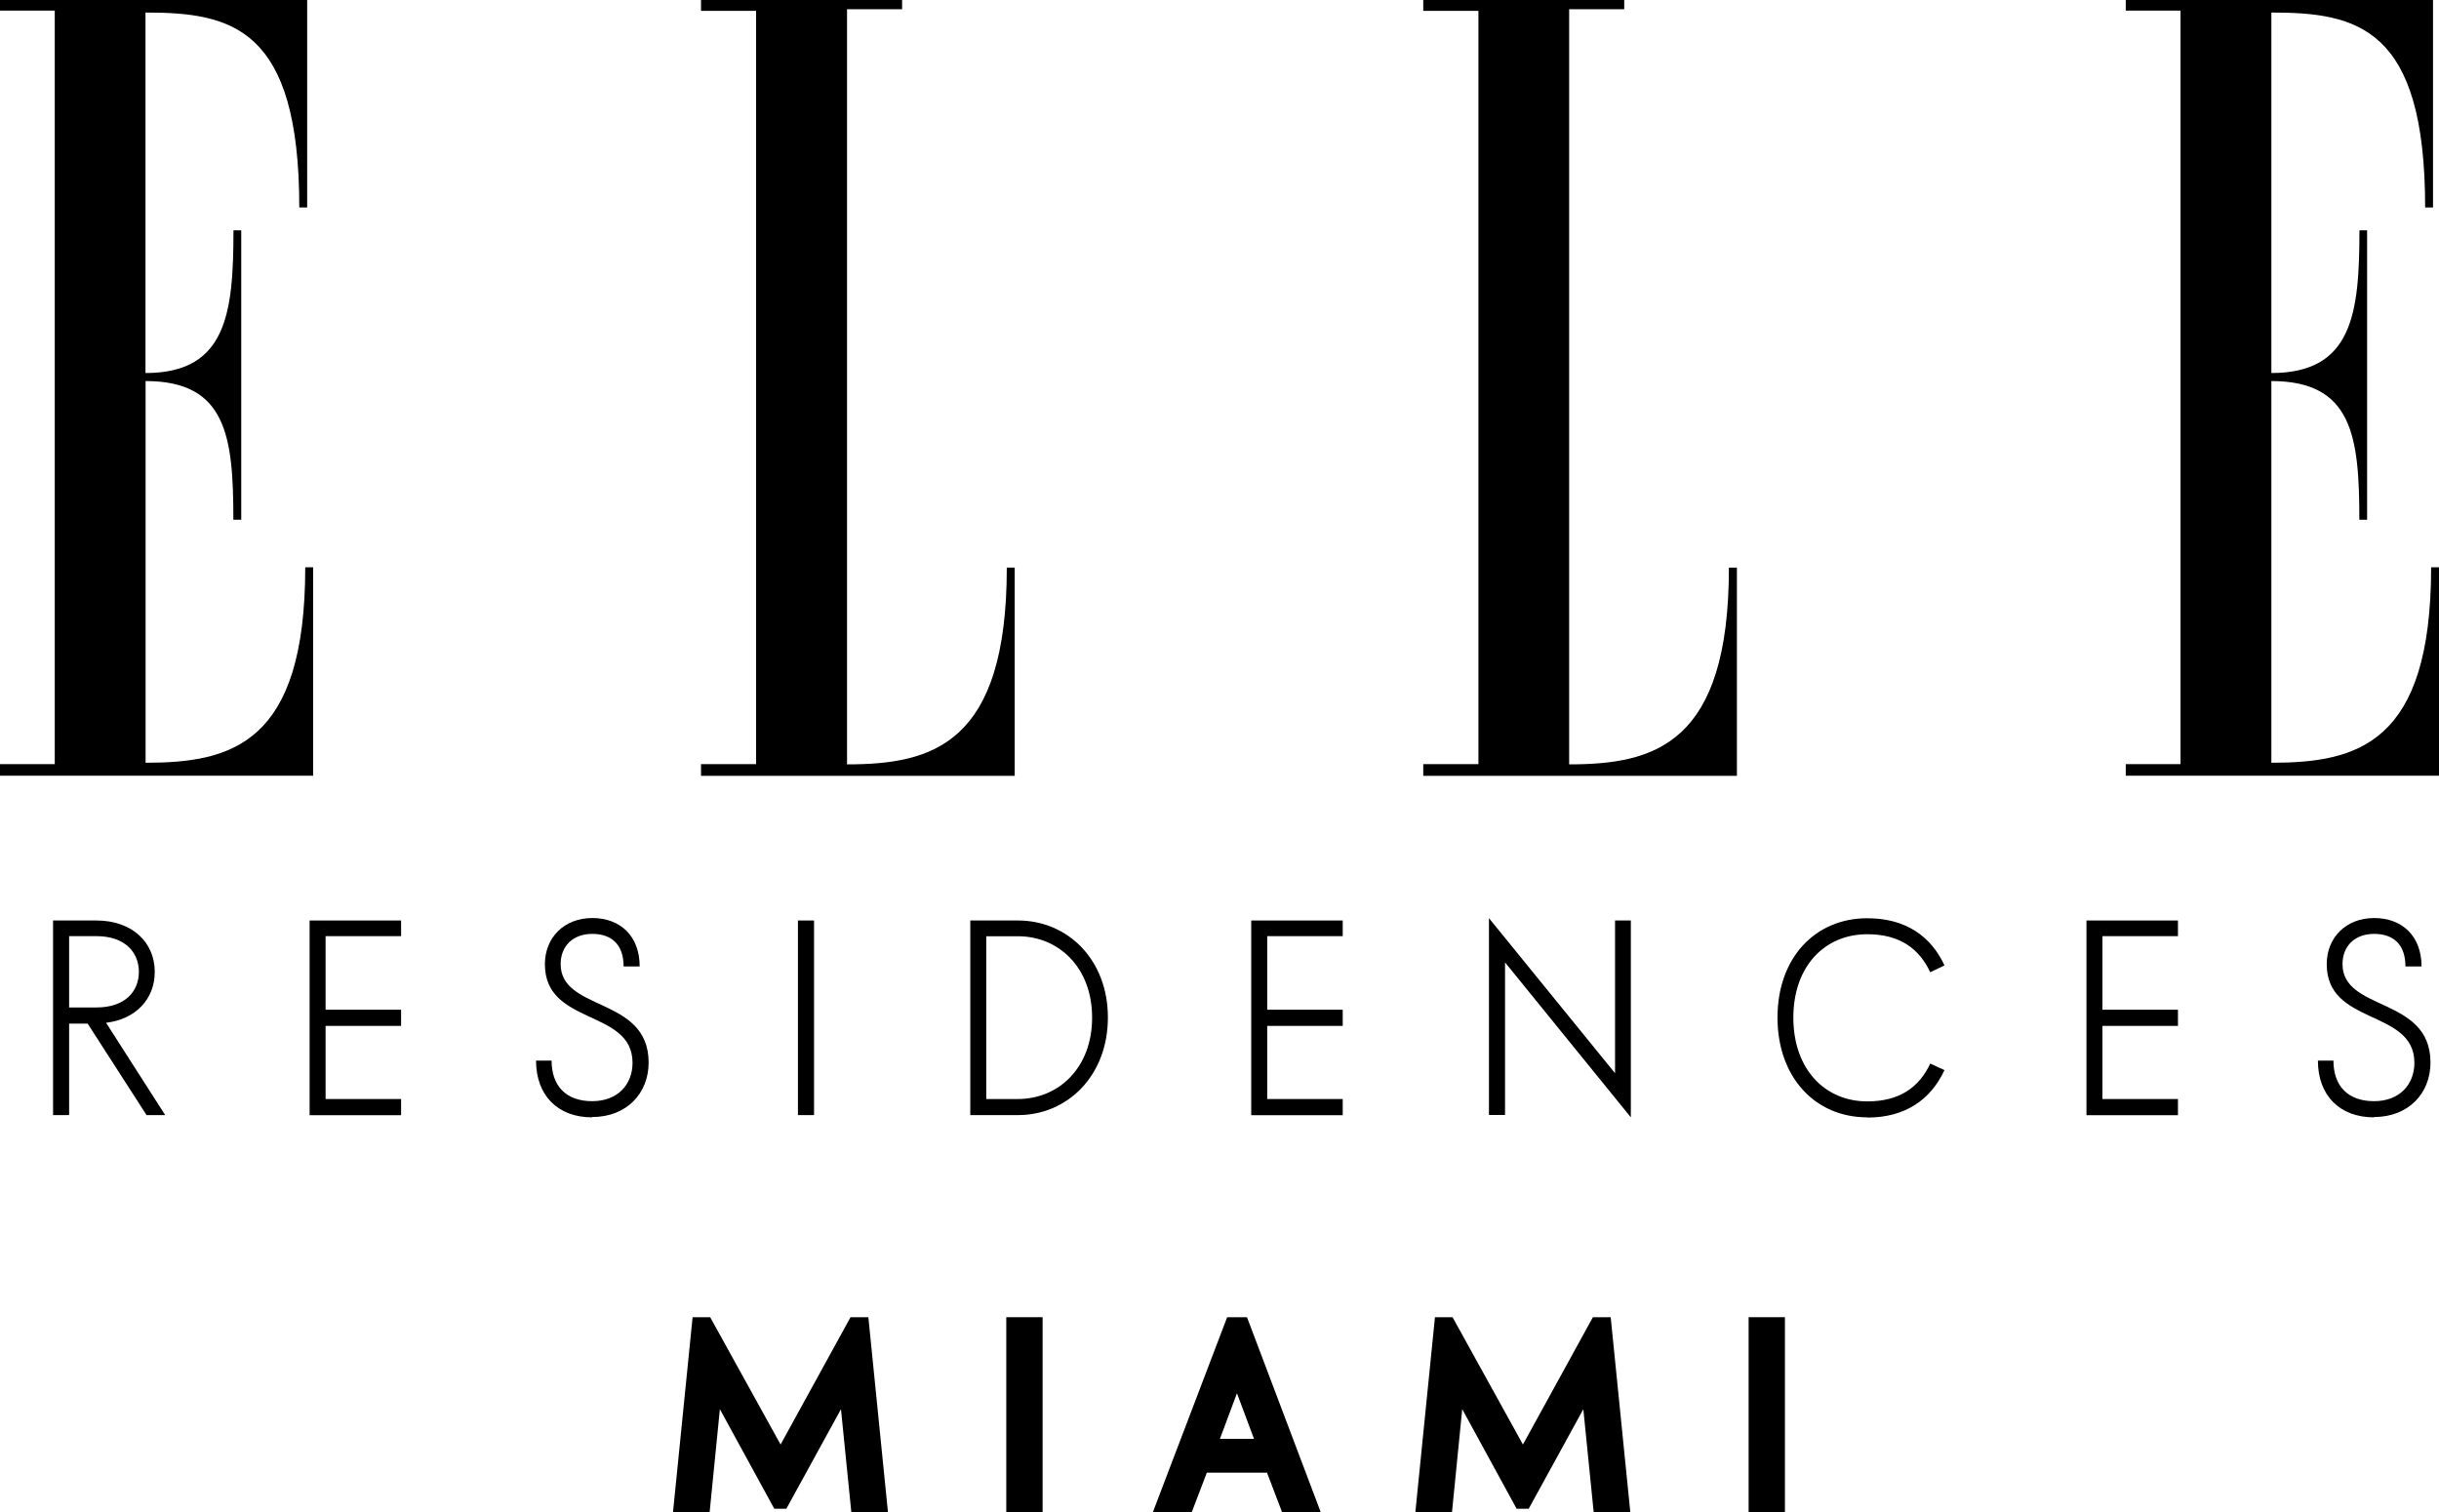 <svg width="100" height="62" viewBox="0 0 100 62" fill="none" xmlns="http://www.w3.org/2000/svg">
<path d="M12.838 23.267V31.808H0V31.334H2.245V0.435H0V0H12.594V8.506H12.271C12.271 1.115 9.489 0.514 5.965 0.514V15.296C9.284 15.296 9.572 12.858 9.572 9.446H9.891V21.312H9.568C9.568 17.9 9.288 15.625 5.969 15.625V31.277C9.493 31.277 12.515 30.504 12.515 23.262H12.843L12.838 23.267Z" fill="black"/>
<path d="M100 31.808H87.157V31.334H89.402V0.435H87.157V0H99.755V8.506H99.432C99.432 1.115 96.651 0.514 93.127 0.514V15.296C96.45 15.296 96.738 12.858 96.738 9.446H97.052V21.312H96.734C96.734 17.9 96.45 15.625 93.127 15.625V31.277C96.651 31.277 99.677 30.504 99.677 23.262H100V31.808Z" fill="black"/>
<path d="M34.729 31.343C38.24 31.343 41.279 30.512 41.279 23.275H41.603V31.812H28.742V31.334H31V0.444H28.742V0H36.987V0.378H34.729V31.347V31.343Z" fill="black"/>
<path d="M64.336 31.343C67.847 31.343 70.886 30.512 70.886 23.275H71.214V31.812H58.354V31.334H60.616V0.444H58.354V0H66.594V0.378H64.336V31.347V31.343Z" fill="black"/>
<path d="M6.009 45.725L3.594 41.974H2.834V45.725H2.175V37.745H3.952C5.41 37.745 6.345 38.633 6.345 39.853C6.345 40.96 5.572 41.794 4.349 41.939L6.773 45.725H6H6.009ZM3.956 38.387H2.834V41.311H3.956C5.118 41.311 5.694 40.661 5.694 39.853C5.694 39.045 5.118 38.387 3.956 38.387Z" fill="black"/>
<path d="M12.694 37.745H16.445V38.387H13.349V41.404H16.445V42.067H13.349V45.066H16.445V45.729H12.694V37.745Z" fill="black"/>
<path d="M24.279 45.817C22.86 45.817 21.978 44.908 21.978 43.49H22.616C22.616 44.544 23.223 45.154 24.279 45.154C25.336 45.154 25.934 44.46 25.934 43.582C25.934 42.453 25.009 42.084 24.096 41.658C23.214 41.245 22.341 40.789 22.341 39.537C22.341 38.444 23.131 37.644 24.284 37.644C25.437 37.644 26.227 38.387 26.227 39.629H25.568C25.568 38.751 25.096 38.294 24.284 38.294C23.472 38.294 22.987 38.813 22.987 39.533C22.987 40.486 23.838 40.824 24.725 41.237C25.651 41.672 26.594 42.176 26.594 43.573C26.594 44.825 25.699 45.804 24.279 45.804V45.817Z" fill="black"/>
<path d="M32.716 45.725V37.745H33.376V45.725H32.716Z" fill="black"/>
<path d="M41.734 45.725H39.782V37.745H41.734C43.777 37.745 45.424 39.348 45.424 41.724C45.424 44.1 43.777 45.725 41.734 45.725ZM40.437 38.387V45.066H41.734C43.397 45.066 44.777 43.793 44.777 41.729C44.777 39.664 43.402 38.391 41.734 38.391H40.437V38.387Z" fill="black"/>
<path d="M51.301 37.745H55.052V38.387H51.956V41.404H55.052V42.067H51.956V45.066H55.052V45.729H51.301V37.745Z" fill="black"/>
<path d="M61.707 39.458V45.721H61.048V37.649L66.218 44.008V37.745H66.865V45.817L61.703 39.458H61.707Z" fill="black"/>
<path d="M76.559 45.817C74.41 45.817 72.878 44.161 72.878 41.724C72.878 39.287 74.41 37.653 76.559 37.653C78.122 37.653 79.162 38.378 79.725 39.586L79.14 39.867C78.686 38.896 77.886 38.308 76.559 38.308C74.821 38.308 73.528 39.612 73.528 41.729C73.528 43.845 74.825 45.163 76.559 45.163C77.886 45.163 78.686 44.583 79.14 43.613L79.725 43.88C79.162 45.088 78.122 45.826 76.559 45.826V45.817Z" fill="black"/>
<path d="M85.546 37.745H89.297V38.387H86.201V41.404H89.297V42.067H86.201V45.066H89.297V45.729H85.546V37.745Z" fill="black"/>
<path d="M97.336 45.817C95.917 45.817 95.035 44.908 95.035 43.49H95.672C95.672 44.544 96.279 45.154 97.336 45.154C98.393 45.154 98.991 44.46 98.991 43.582C98.991 42.453 98.066 42.084 97.153 41.658C96.271 41.245 95.397 40.789 95.397 39.537C95.397 38.444 96.188 37.644 97.341 37.644C98.493 37.644 99.284 38.387 99.284 39.629H98.624C98.624 38.751 98.153 38.294 97.341 38.294C96.528 38.294 96.044 38.813 96.044 39.533C96.044 40.486 96.895 40.824 97.782 41.237C98.707 41.672 99.651 42.176 99.651 43.573C99.651 44.825 98.755 45.804 97.336 45.804V45.817Z" fill="black"/>
<path d="M34.904 62L34.48 57.784L32.24 61.868H31.747L29.515 57.784L29.096 62H27.594L28.397 54.012H29.118L32.004 59.233L34.873 54.012H35.603L36.406 62H34.904Z" fill="black"/>
<path d="M41.258 62V54.012H42.747V62H41.258Z" fill="black"/>
<path d="M52.563 62L51.948 60.388H49.48L48.865 62H47.271L50.314 54.012H51.127L54.148 62H52.563ZM50.716 57.13L50.017 59.001H51.415L50.716 57.13Z" fill="black"/>
<path d="M65.341 62L64.917 57.784L62.677 61.868H62.183L59.952 57.784L59.533 62H58.031L58.834 54.012H59.555L62.441 59.233L65.31 54.012H66.039L66.843 62H65.341Z" fill="black"/>
<path d="M71.694 62V54.012H73.183V62H71.694Z" fill="black"/>
</svg>
